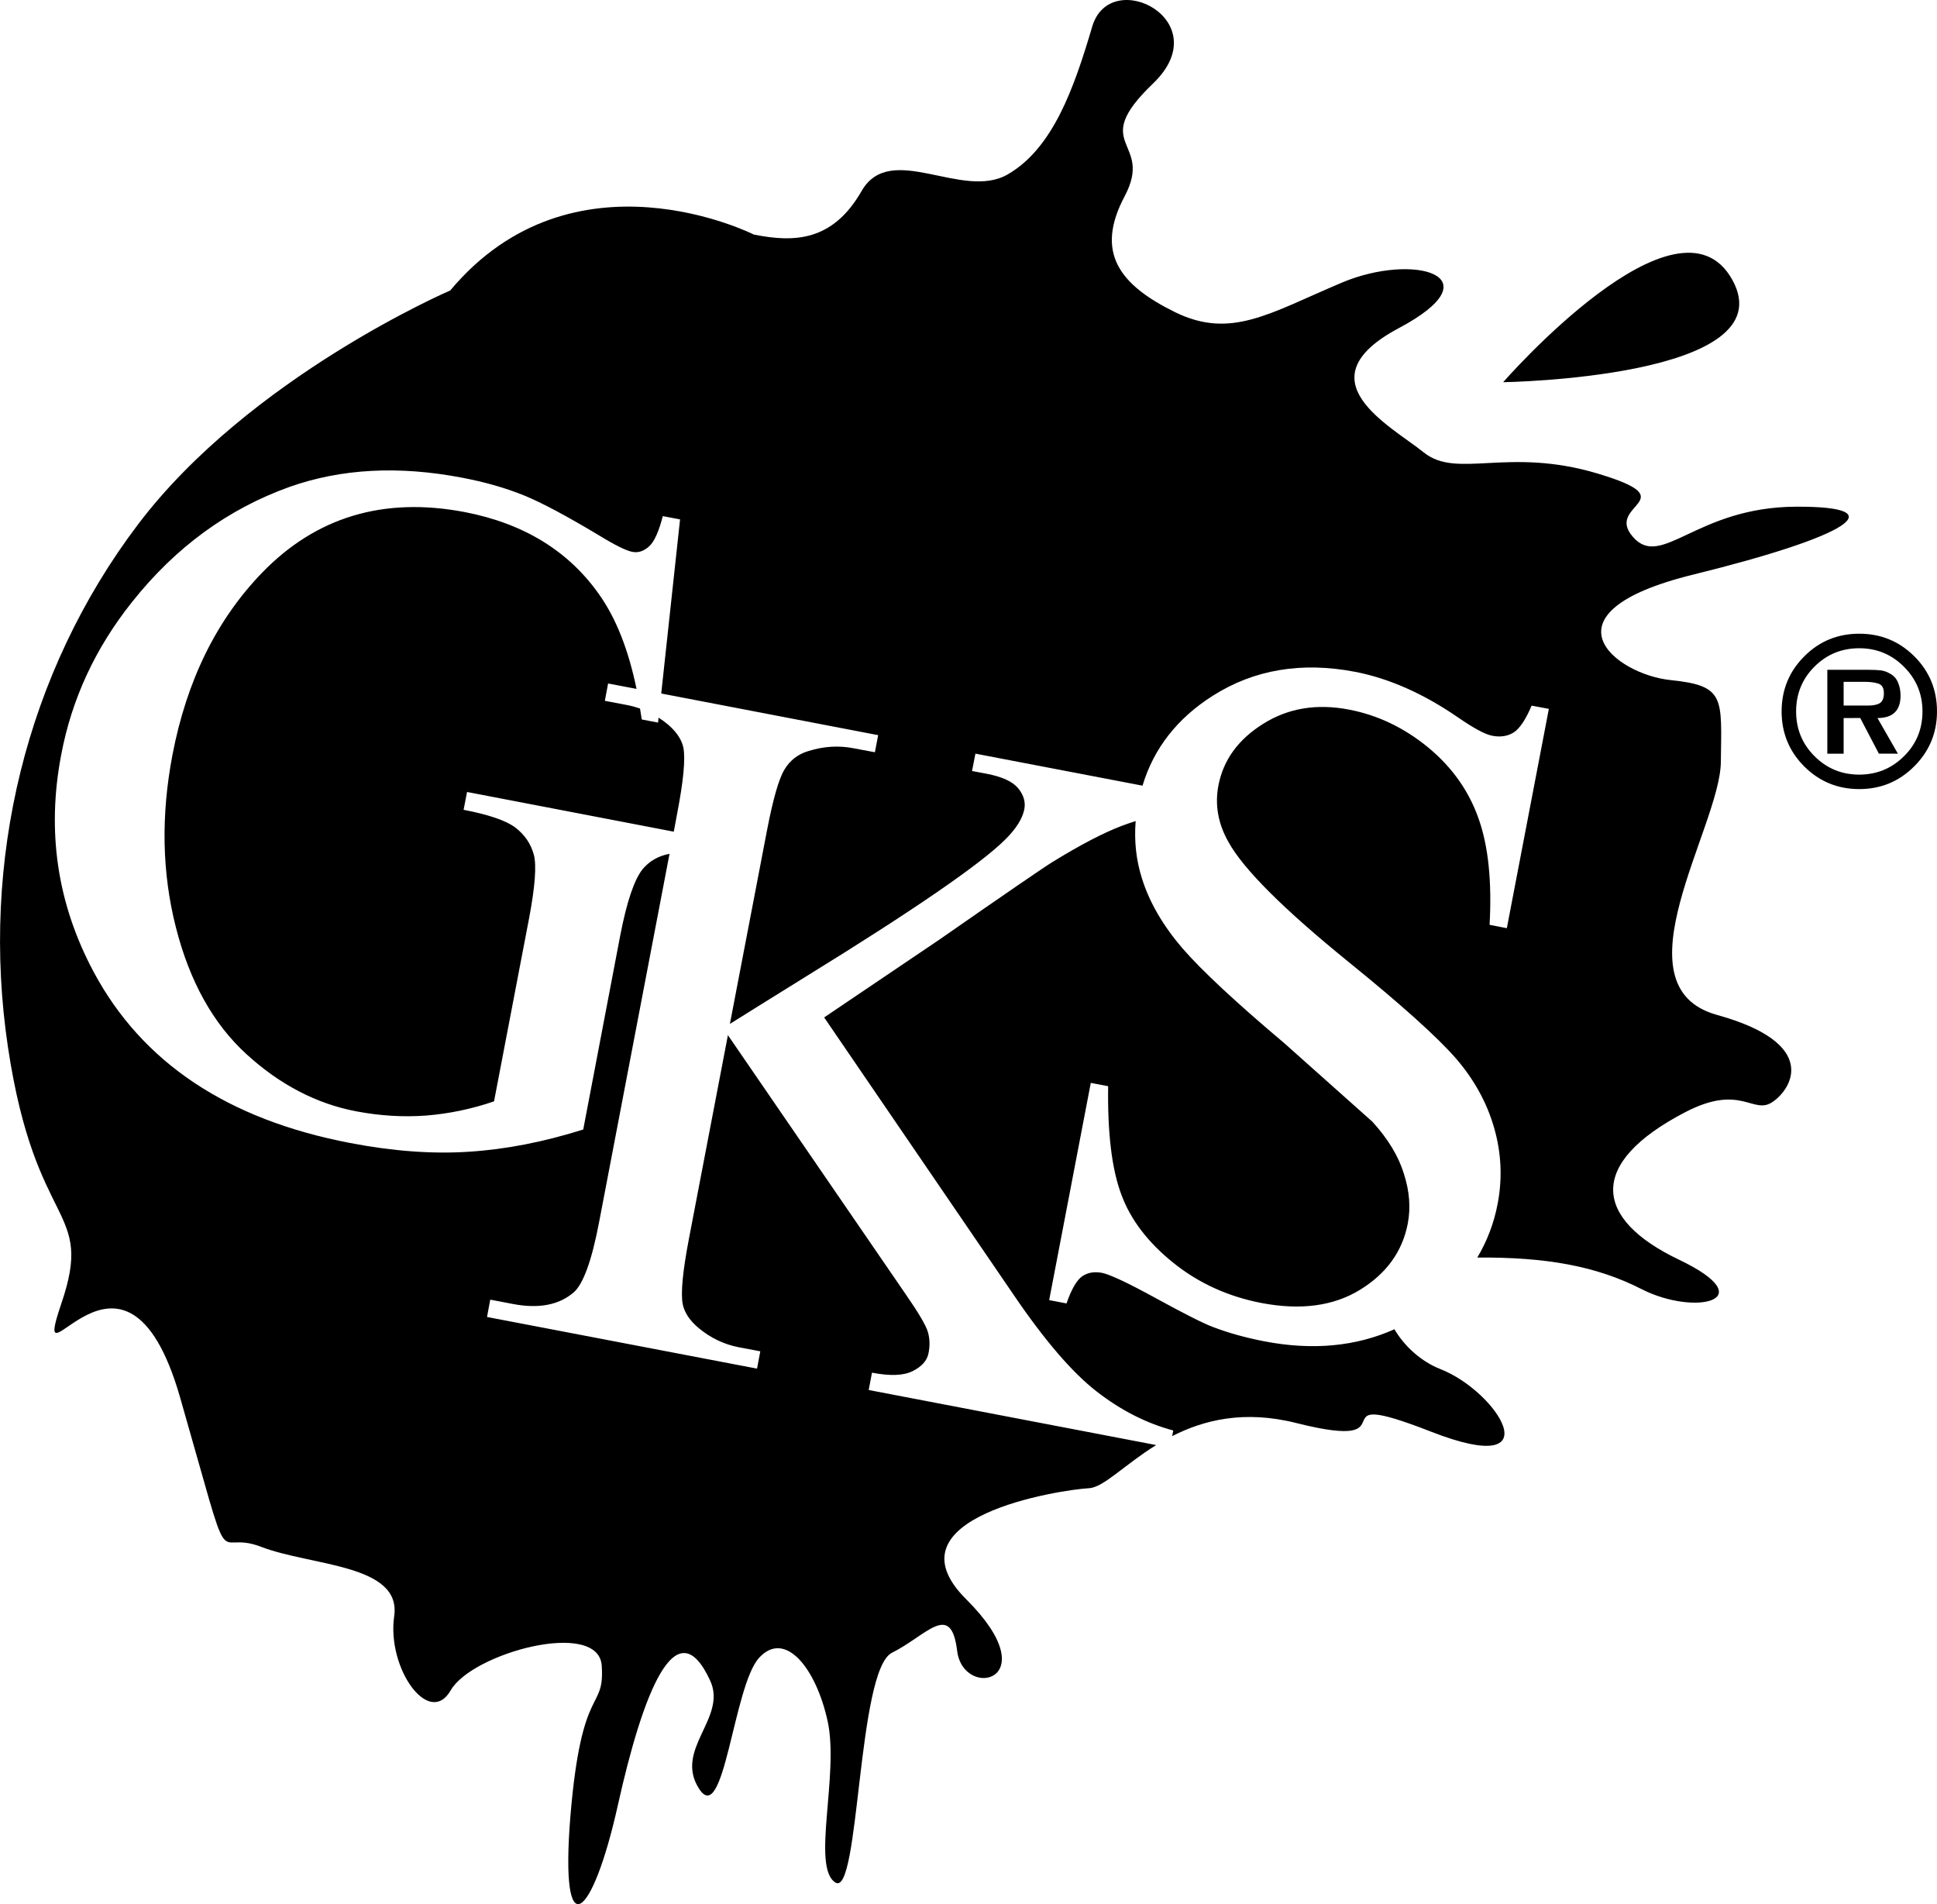 <!-- Generator: Adobe Illustrator 19.2.0, SVG Export Plug-In  -->
<svg version="1.1"
	 xmlns="http://www.w3.org/2000/svg" xmlns:xlink="http://www.w3.org/1999/xlink" xmlns:a="http://ns.adobe.com/AdobeSVGViewerExtensions/3.0/"
	 x="0px" y="0px" width="57.718px" height="56.729px" viewBox="0 0 57.718 56.729"
	 style="enable-background:new 0 0 57.718 56.729;" xml:space="preserve">
<defs>
</defs>
<g>
	<path d="M38.271,31.081c-1.44-1.214-2.452-2.156-3.032-2.823c-0.576-0.671-0.984-1.362-1.21-2.082
		c-0.176-0.55-0.236-1.123-0.189-1.714c-0.135,0.043-0.279,0.091-0.426,0.147c-0.538,0.206-1.222,0.561-2.053,1.073
		c-0.239,0.145-1.365,0.917-3.372,2.313l-3.431,2.317l5.636,8.25c0.924,1.361,1.748,2.321,2.478,2.89
		c0.727,0.566,1.491,0.953,2.288,1.166l-0.033,0.169c0.937-0.479,2.142-0.785,3.708-0.389c3.604,0.904,0.371-1.164,4.019,0.26
		c3.654,1.424,1.964-1.199,0.278-1.864c-0.588-0.229-1.087-0.689-1.381-1.192c-1.141,0.511-2.431,0.637-3.87,0.361
		c-0.548-0.106-1.054-0.244-1.522-0.422c-0.276-0.101-0.841-0.384-1.69-0.849c-0.848-0.466-1.394-0.723-1.635-0.771
		c-0.235-0.042-0.426-0.008-0.591,0.106c-0.158,0.113-0.318,0.382-0.463,0.806l-0.517-0.099l1.24-6.472l0.517,0.099
		c-0.02,1.4,0.11,2.476,0.393,3.228c0.275,0.75,0.797,1.43,1.55,2.034c0.753,0.606,1.631,1.006,2.636,1.199
		c1.158,0.219,2.135,0.09,2.926-0.395c0.787-0.484,1.265-1.141,1.424-1.978c0.089-0.466,0.052-0.956-0.116-1.478
		c-0.161-0.525-0.473-1.04-0.938-1.551 M51.619,8.337c-1.619-2.926-6.829,3.05-6.829,3.05S53.239,11.26,51.619,8.337z
		 M20.077,24.778l0.104-0.558c0.183-0.953,0.246-1.602,0.183-1.942c-0.049-0.238-0.203-0.472-0.456-0.689
		c-0.093-0.079-0.188-0.147-0.284-0.208l-0.016,0.147l-0.485-0.093c-0.017-0.11-0.035-0.218-0.052-0.326
		c-0.124-0.042-0.249-0.078-0.381-0.103l-0.667-0.127l0.097-0.516l0.847,0.161c-0.237-1.152-0.604-2.092-1.111-2.81
		c-0.916-1.302-2.253-2.121-4.018-2.46c-2.403-0.455-4.414,0.143-6.029,1.809c-1.357,1.404-2.247,3.214-2.671,5.431
		c-0.344,1.804-0.311,3.509,0.102,5.13c0.409,1.616,1.115,2.881,2.108,3.786c0.995,0.908,2.088,1.477,3.276,1.701
		c0.695,0.131,1.383,0.175,2.066,0.125c0.685-0.055,1.363-0.194,2.031-0.424l1.044-5.452c0.179-0.949,0.227-1.581,0.141-1.9
		c-0.089-0.323-0.27-0.588-0.542-0.799c-0.272-0.21-0.789-0.388-1.55-0.535l0.103-0.531L20.077,24.778z M50.445,17.121
		c4.651-1.146,6.059-2.038,3.076-2.025c-2.98,0.009-4.01,1.881-4.864,0.899c-0.859-0.978,1.635-1.082-1.049-1.886
		c-2.679-0.804-4.188,0.172-5.182-0.629c-0.995-0.8-3.657-2.153-0.745-3.704c2.914-1.55,0.451-2.266-1.706-1.352
		c-2.159,0.914-3.297,1.689-4.96,0.877c-1.66-0.816-2.394-1.78-1.502-3.456c0.886-1.677-1.114-1.479,0.844-3.356
		c1.957-1.876-1.277-3.521-1.812-1.694c-0.54,1.825-1.166,3.621-2.518,4.401c-1.352,0.783-3.492-1.005-4.354,0.496
		c-0.862,1.506-2.013,1.536-3.211,1.296c0,0-5.378-2.717-9.046,1.666c0,0-5.976,2.571-9.309,6.977
		c-3.333,4.408-4.698,10.031-3.87,15.566c0.83,5.536,2.588,4.713,1.589,7.645c-0.995,2.933,1.879-2.984,3.538,2.783
		c1.658,5.766,0.927,3.881,2.417,4.459c1.486,0.574,4.189,0.513,3.965,2.065c-0.224,1.557,1.042,3.326,1.683,2.212
		c0.639-1.116,4.403-2.136,4.501-0.739c0.093,1.398-0.598,0.468-0.932,4.472c-0.328,4.008,0.66,3.066,1.409-0.296
		c0.746-3.358,1.739-5.935,2.755-3.727c0.513,1.116-1.083,2.042-0.334,3.216c0.751,1.178,1.023-3.045,1.787-3.892
		c0.771-0.85,1.697,0.287,2.046,1.88c0.35,1.595-0.492,4.353,0.231,4.81c0.723,0.456,0.649-6.322,1.685-6.844
		c1.03-0.513,1.759-1.553,1.943-0.063c0.178,1.489,2.729,0.916,0.27-1.532c-2.457-2.446,2.784-3.26,3.664-3.309
		c0.43-0.024,1.056-0.701,1.997-1.285l-8.566-1.64l0.098-0.516c0.538,0.103,0.943,0.09,1.214-0.048
		c0.271-0.135,0.43-0.314,0.471-0.536c0.045-0.222,0.037-0.433-0.018-0.623c-0.053-0.195-0.281-0.58-0.681-1.157l-5.279-7.692
		l-1.165,6.084c-0.182,0.955-0.244,1.6-0.182,1.927c0.05,0.25,0.205,0.488,0.47,0.711c0.359,0.299,0.757,0.49,1.203,0.577
		l0.639,0.12l-0.097,0.516l-8.046-1.539l0.096-0.516l0.671,0.128c0.778,0.151,1.39,0.03,1.828-0.355
		c0.278-0.255,0.529-0.949,0.744-2.079l2.099-10.976c-0.326,0.06-0.595,0.209-0.802,0.458c-0.247,0.307-0.472,0.966-0.667,1.978
		l-1.102,5.777c-1.18,0.372-2.315,0.593-3.407,0.662c-1.087,0.072-2.272-0.016-3.542-0.261c-3.646-0.697-6.192-2.392-7.64-5.097
		c-1.083-2.026-1.406-4.184-0.965-6.475c0.314-1.662,1.019-3.177,2.11-4.545c1.294-1.63,2.859-2.773,4.695-3.43
		c1.537-0.543,3.249-0.635,5.134-0.274c0.686,0.129,1.3,0.307,1.841,0.525c0.538,0.219,1.287,0.62,2.244,1.194
		c0.48,0.294,0.811,0.456,0.986,0.49c0.181,0.037,0.343-0.018,0.5-0.156c0.157-0.136,0.294-0.439,0.415-0.907l0.514,0.097
		l-0.561,5.187l6.464,1.241l-0.097,0.509l-0.639-0.119c-0.439-0.086-0.879-0.058-1.328,0.079c-0.32,0.093-0.56,0.276-0.727,0.554
		c-0.168,0.274-0.34,0.876-0.519,1.802l-1.108,5.778c0.223-0.139,0.97-0.608,2.249-1.401c3.239-1.996,5.227-3.364,5.964-4.1
		c0.321-0.32,0.508-0.622,0.561-0.899c0.039-0.213-0.02-0.421-0.184-0.62c-0.165-0.201-0.479-0.345-0.944-0.434l-0.431-0.081
		l0.101-0.517l4.979,0.954c0.334-1.108,1.03-2.004,2.096-2.68c1.227-0.779,2.645-1.019,4.248-0.71c1,0.195,2.019,0.643,3.046,1.349
		c0.477,0.33,0.823,0.517,1.036,0.555c0.24,0.045,0.45,0.015,0.632-0.098c0.181-0.117,0.36-0.383,0.536-0.8l0.514,0.096L44.9,27.653
		l-0.514-0.1c0.071-1.285-0.035-2.339-0.327-3.162c-0.289-0.827-0.791-1.535-1.506-2.125c-0.714-0.585-1.498-0.96-2.35-1.124
		c-0.968-0.187-1.82-0.045-2.564,0.423c-0.745,0.466-1.187,1.08-1.332,1.832c-0.112,0.574-0.013,1.14,0.297,1.686
		c0.444,0.808,1.635,1.997,3.573,3.57c1.584,1.283,2.648,2.242,3.197,2.87c0.546,0.629,0.929,1.32,1.146,2.073
		c0.217,0.753,0.251,1.505,0.108,2.258c-0.11,0.591-0.318,1.124-0.608,1.612c2.044-0.016,3.546,0.251,4.896,0.941
		c1.593,0.813,3.644,0.332,1.113-0.878c-2.531-1.208-2.76-2.863,0.189-4.395c1.667-0.866,2.014,0.095,2.599-0.303
		c0.585-0.394,1.405-1.748-1.655-2.594c-3.063-0.849,0.094-5.606,0.115-7.532c0.023-1.926,0.136-2.276-1.5-2.444
		C48.133,20.093,45.794,18.266,50.445,17.121z"/>
	<g>
		<path d="M57.718,21.194c0,0.64-0.227,1.186-0.678,1.637c-0.452,0.452-0.997,0.678-1.638,0.678c-0.643,0-1.19-0.225-1.639-0.674
			c-0.45-0.45-0.675-0.997-0.675-1.641c0-0.642,0.226-1.19,0.675-1.639c0.448-0.451,0.995-0.675,1.639-0.675
			c0.641,0,1.186,0.223,1.638,0.671C57.491,20,57.718,20.548,57.718,21.194z M57.285,21.194c0-0.519-0.184-0.963-0.553-1.331
			c-0.367-0.367-0.812-0.55-1.331-0.55c-0.522,0-0.966,0.181-1.334,0.548c-0.365,0.365-0.547,0.81-0.547,1.333
			c0,0.525,0.182,0.969,0.547,1.334c0.367,0.367,0.812,0.55,1.334,0.55c0.519,0,0.964-0.182,1.331-0.546
			C57.102,22.169,57.285,21.722,57.285,21.194z M56.632,20.724c0,0.446-0.23,0.668-0.688,0.668l0.609,1.062l-0.567-0.001
			l-0.556-1.062l-0.494,0.002v1.062H54.45v-2.5h1.205c0.167,0,0.299,0.006,0.395,0.018c0.098,0.013,0.194,0.049,0.293,0.111
			c0.102,0.061,0.175,0.148,0.218,0.262C56.608,20.457,56.632,20.585,56.632,20.724z M56.135,20.652
			c0-0.151-0.053-0.245-0.158-0.283c-0.106-0.038-0.251-0.056-0.435-0.056h-0.606v0.707h0.738c0.151,0,0.266-0.025,0.343-0.073
			C56.096,20.897,56.135,20.798,56.135,20.652z"/>
	</g>
</g>
</svg>